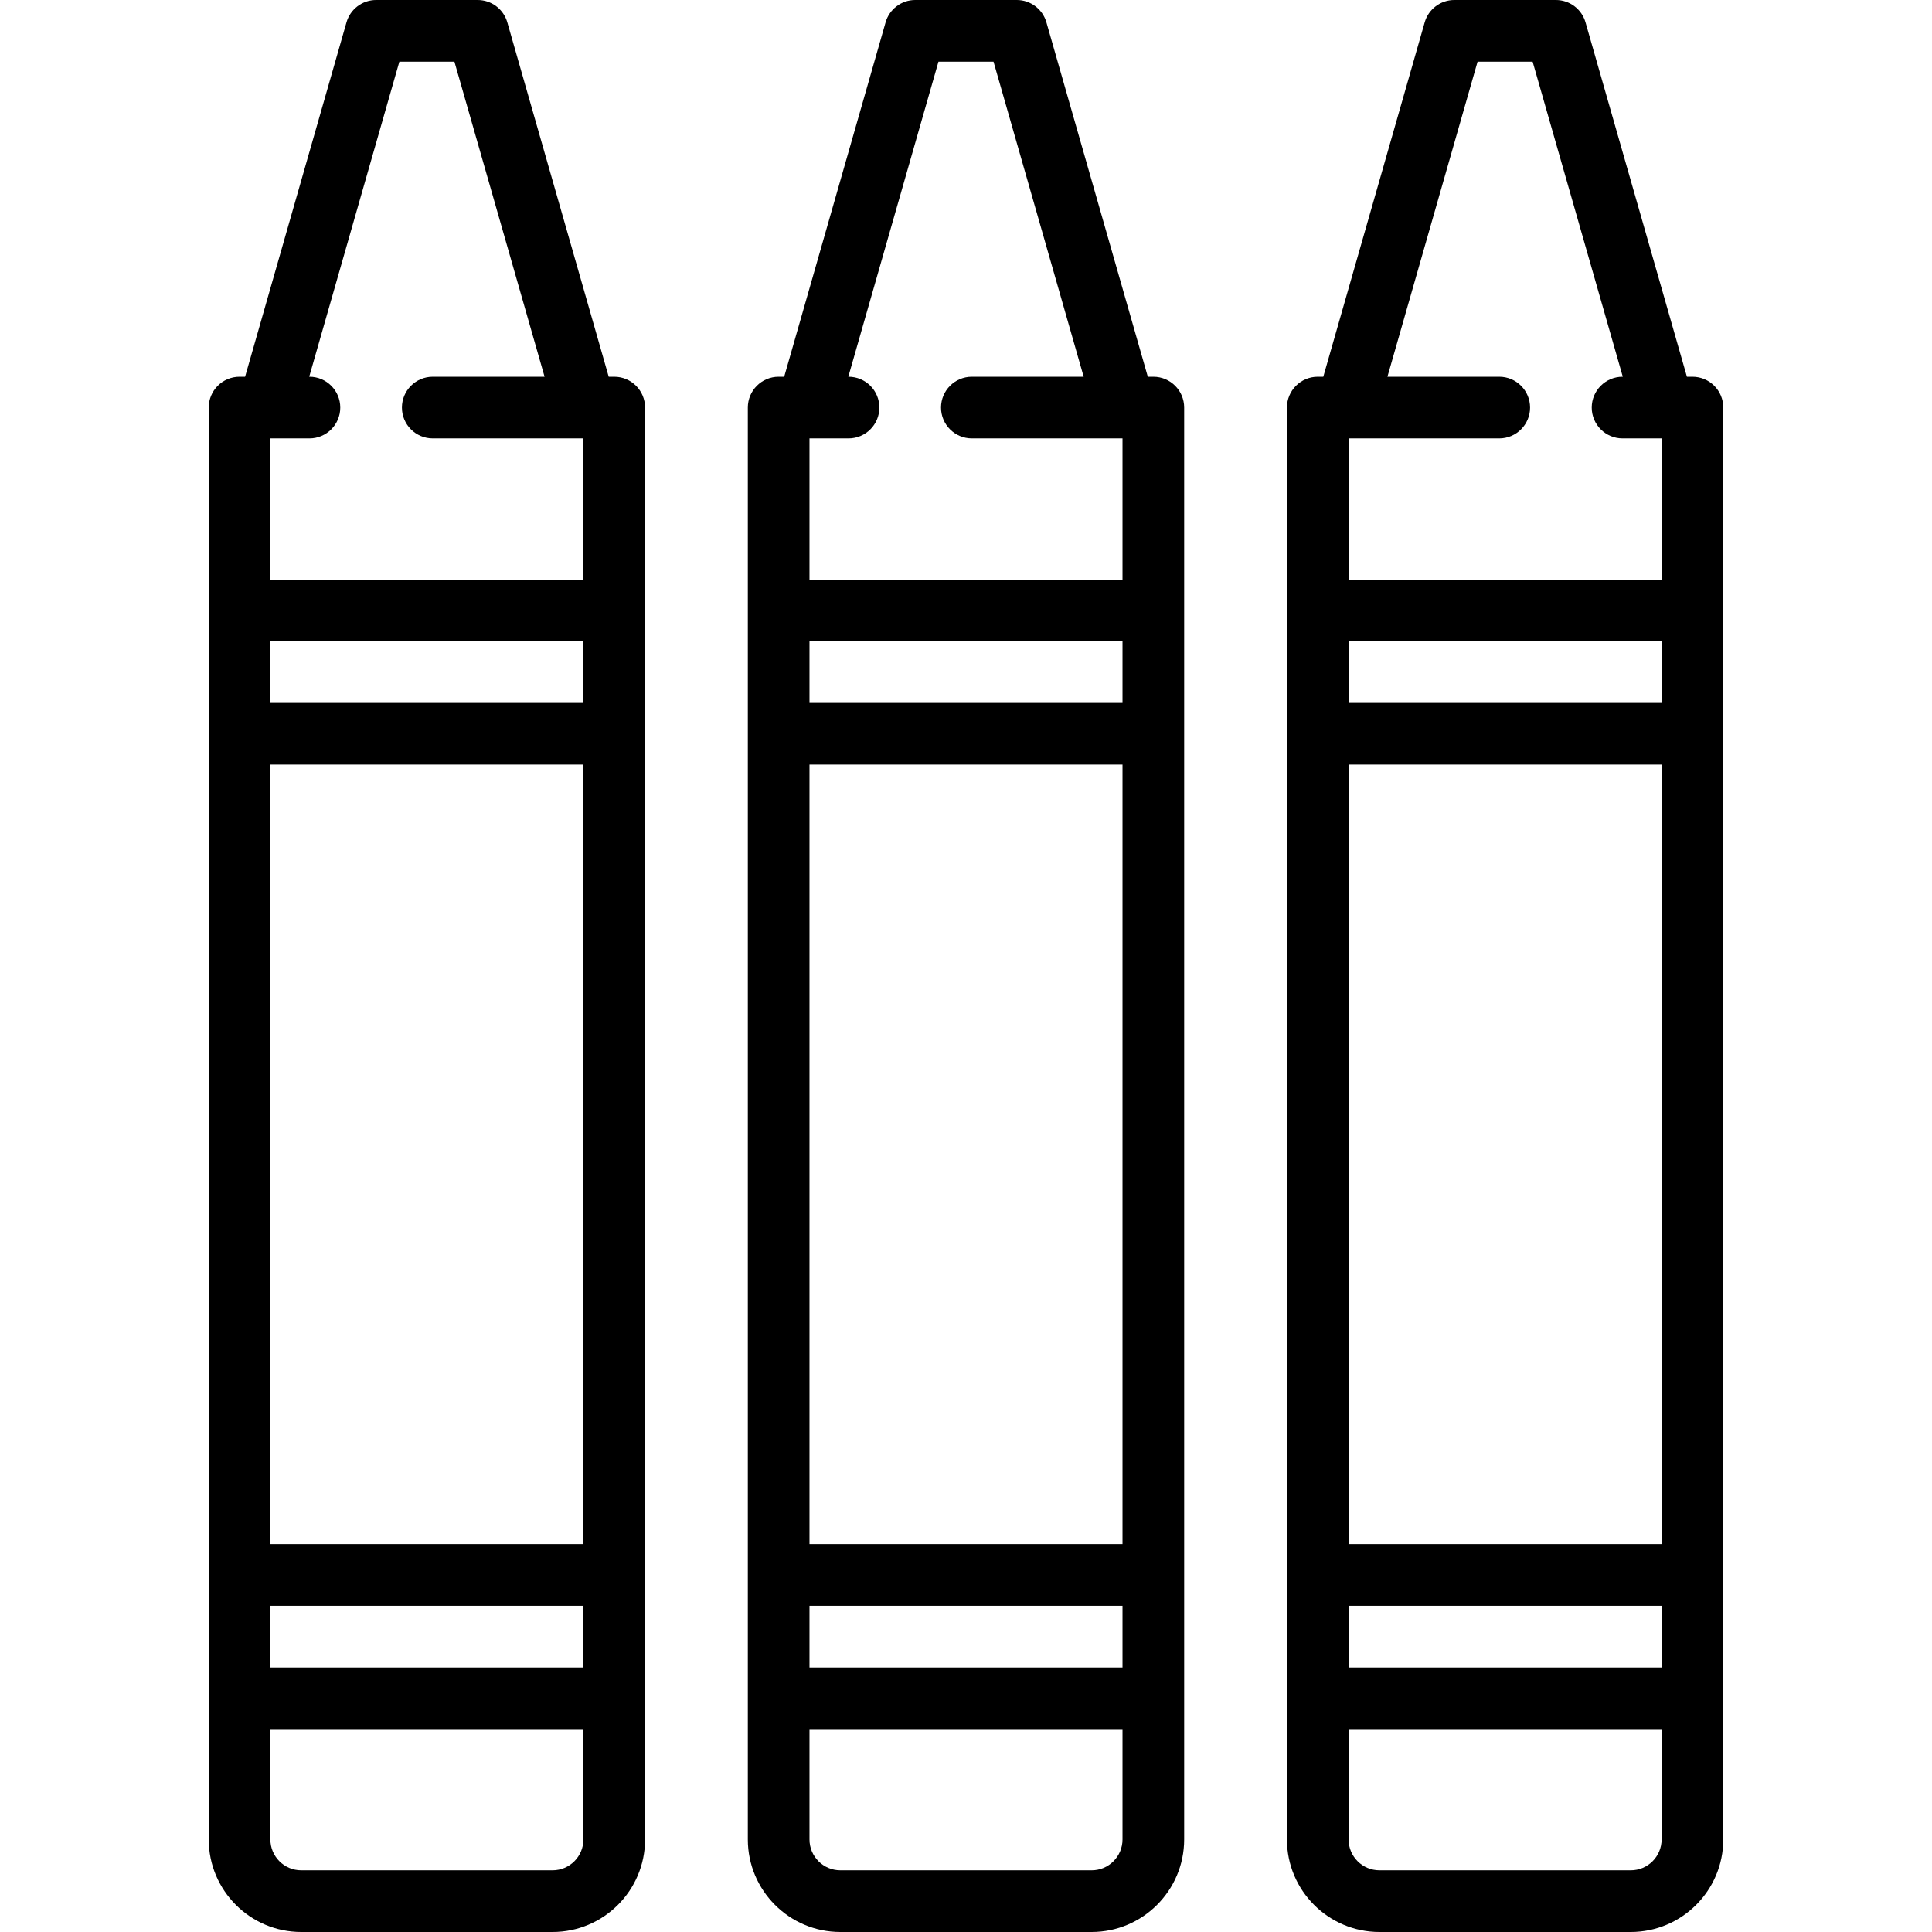 <?xml version='1.0' encoding='iso-8859-1'?>
<!-- Uploaded to: SVG Repo, www.svgrepo.com, Generator: SVG Repo Mixer Tools -->
<svg fill="#000000" height="800px" width="800px" version="1.1" xmlns="http://www.w3.org/2000/svg" viewBox="0 0 470 470" xmlns:xlink="http://www.w3.org/1999/xlink" enable-background="new 0 0 470 470">
  <g>
    <path d="m149.426,91.651h-1.345l-24.666-86.214c-0.921-3.218-3.863-5.437-7.211-5.437h-24.704c-3.348,0-6.29,2.219-7.21,5.437l-24.667,86.214h-1.345c-4.142,0-7.5,3.358-7.5,7.5v348.349c0,12.407 10.093,22.5 22.5,22.5h61.148c12.407,0 22.5-10.093 22.5-22.5v-348.349c0-4.142-3.358-7.5-7.5-7.5zm-83.648,79.351v-15h76.148v15h-76.148zm76.148,15v189.646h-76.148v-189.646h76.148zm-76.148,204.647h76.148v15h-76.148v-15zm31.377-375.649h13.394l21.93,76.651h-27.201c-4.142,0-7.5,3.358-7.5,7.5s3.358,7.5 7.5,7.5h36.648v34.351h-76.148v-34.351h9.5c4.142,0 7.5-3.358 7.5-7.5s-3.358-7.5-7.5-7.5h-0.053l21.93-76.651zm37.271,440h-61.148c-4.136,0-7.5-3.365-7.5-7.5v-26.851h76.148v26.851c0,4.135-3.364,7.5-7.5,7.5z"/>
    <path d="m280.574,91.651h-1.345l-24.667-86.214c-0.92-3.218-3.862-5.437-7.21-5.437h-24.704c-3.348,0-6.29,2.219-7.21,5.437l-24.667,86.214h-1.345c-4.142,0-7.5,3.358-7.5,7.5v348.349c0,12.407 10.093,22.5 22.5,22.5h61.148c12.407,0 22.5-10.093 22.5-22.5v-348.349c0-4.142-3.358-7.5-7.5-7.5zm-83.648,79.351v-15h76.148v15h-76.148zm76.148,15v189.646h-76.148v-189.646h76.148zm-76.148,204.647h76.148v15h-76.148v-15zm31.377-375.649h13.394l21.931,76.651h-27.202c-4.142,0-7.5,3.358-7.5,7.5s3.358,7.5 7.5,7.5h36.648v34.351h-76.148v-34.351h9.5c4.142,0 7.5-3.358 7.5-7.5s-3.358-7.5-7.5-7.5h-0.053l21.93-76.651zm37.271,440h-61.148c-4.136,0-7.5-3.365-7.5-7.5v-26.851h76.148v26.851c0,4.135-3.364,7.5-7.5,7.5z"/>
    <path d="m411.722,91.651h-1.345l-24.667-86.214c-0.92-3.218-3.862-5.437-7.21-5.437h-24.704c-3.348,0-6.29,2.219-7.211,5.437l-24.666,86.214h-1.345c-4.142,0-7.5,3.358-7.5,7.5v348.349c0,12.407 10.093,22.5 22.5,22.5h61.148c12.407,0 22.5-10.093 22.5-22.5v-348.349c0-4.142-3.358-7.5-7.5-7.5zm-83.648,79.351v-15h76.148v15h-76.148zm76.148,15v189.646h-76.148v-189.646h76.148zm-76.148,204.647h76.148v15h-76.148v-15zm31.377-375.649h13.394l21.931,76.651h-0.053c-4.142,0-7.5,3.358-7.5,7.5s3.358,7.5 7.5,7.5h9.5v34.351h-76.148v-34.351h36.648c4.142,0 7.5-3.358 7.5-7.5s-3.358-7.5-7.5-7.5h-27.201l21.929-76.651zm37.271,440h-61.148c-4.136,0-7.5-3.365-7.5-7.5v-26.851h76.148v26.851c0,4.135-3.364,7.5-7.5,7.5z"/>
  </g>
</svg>